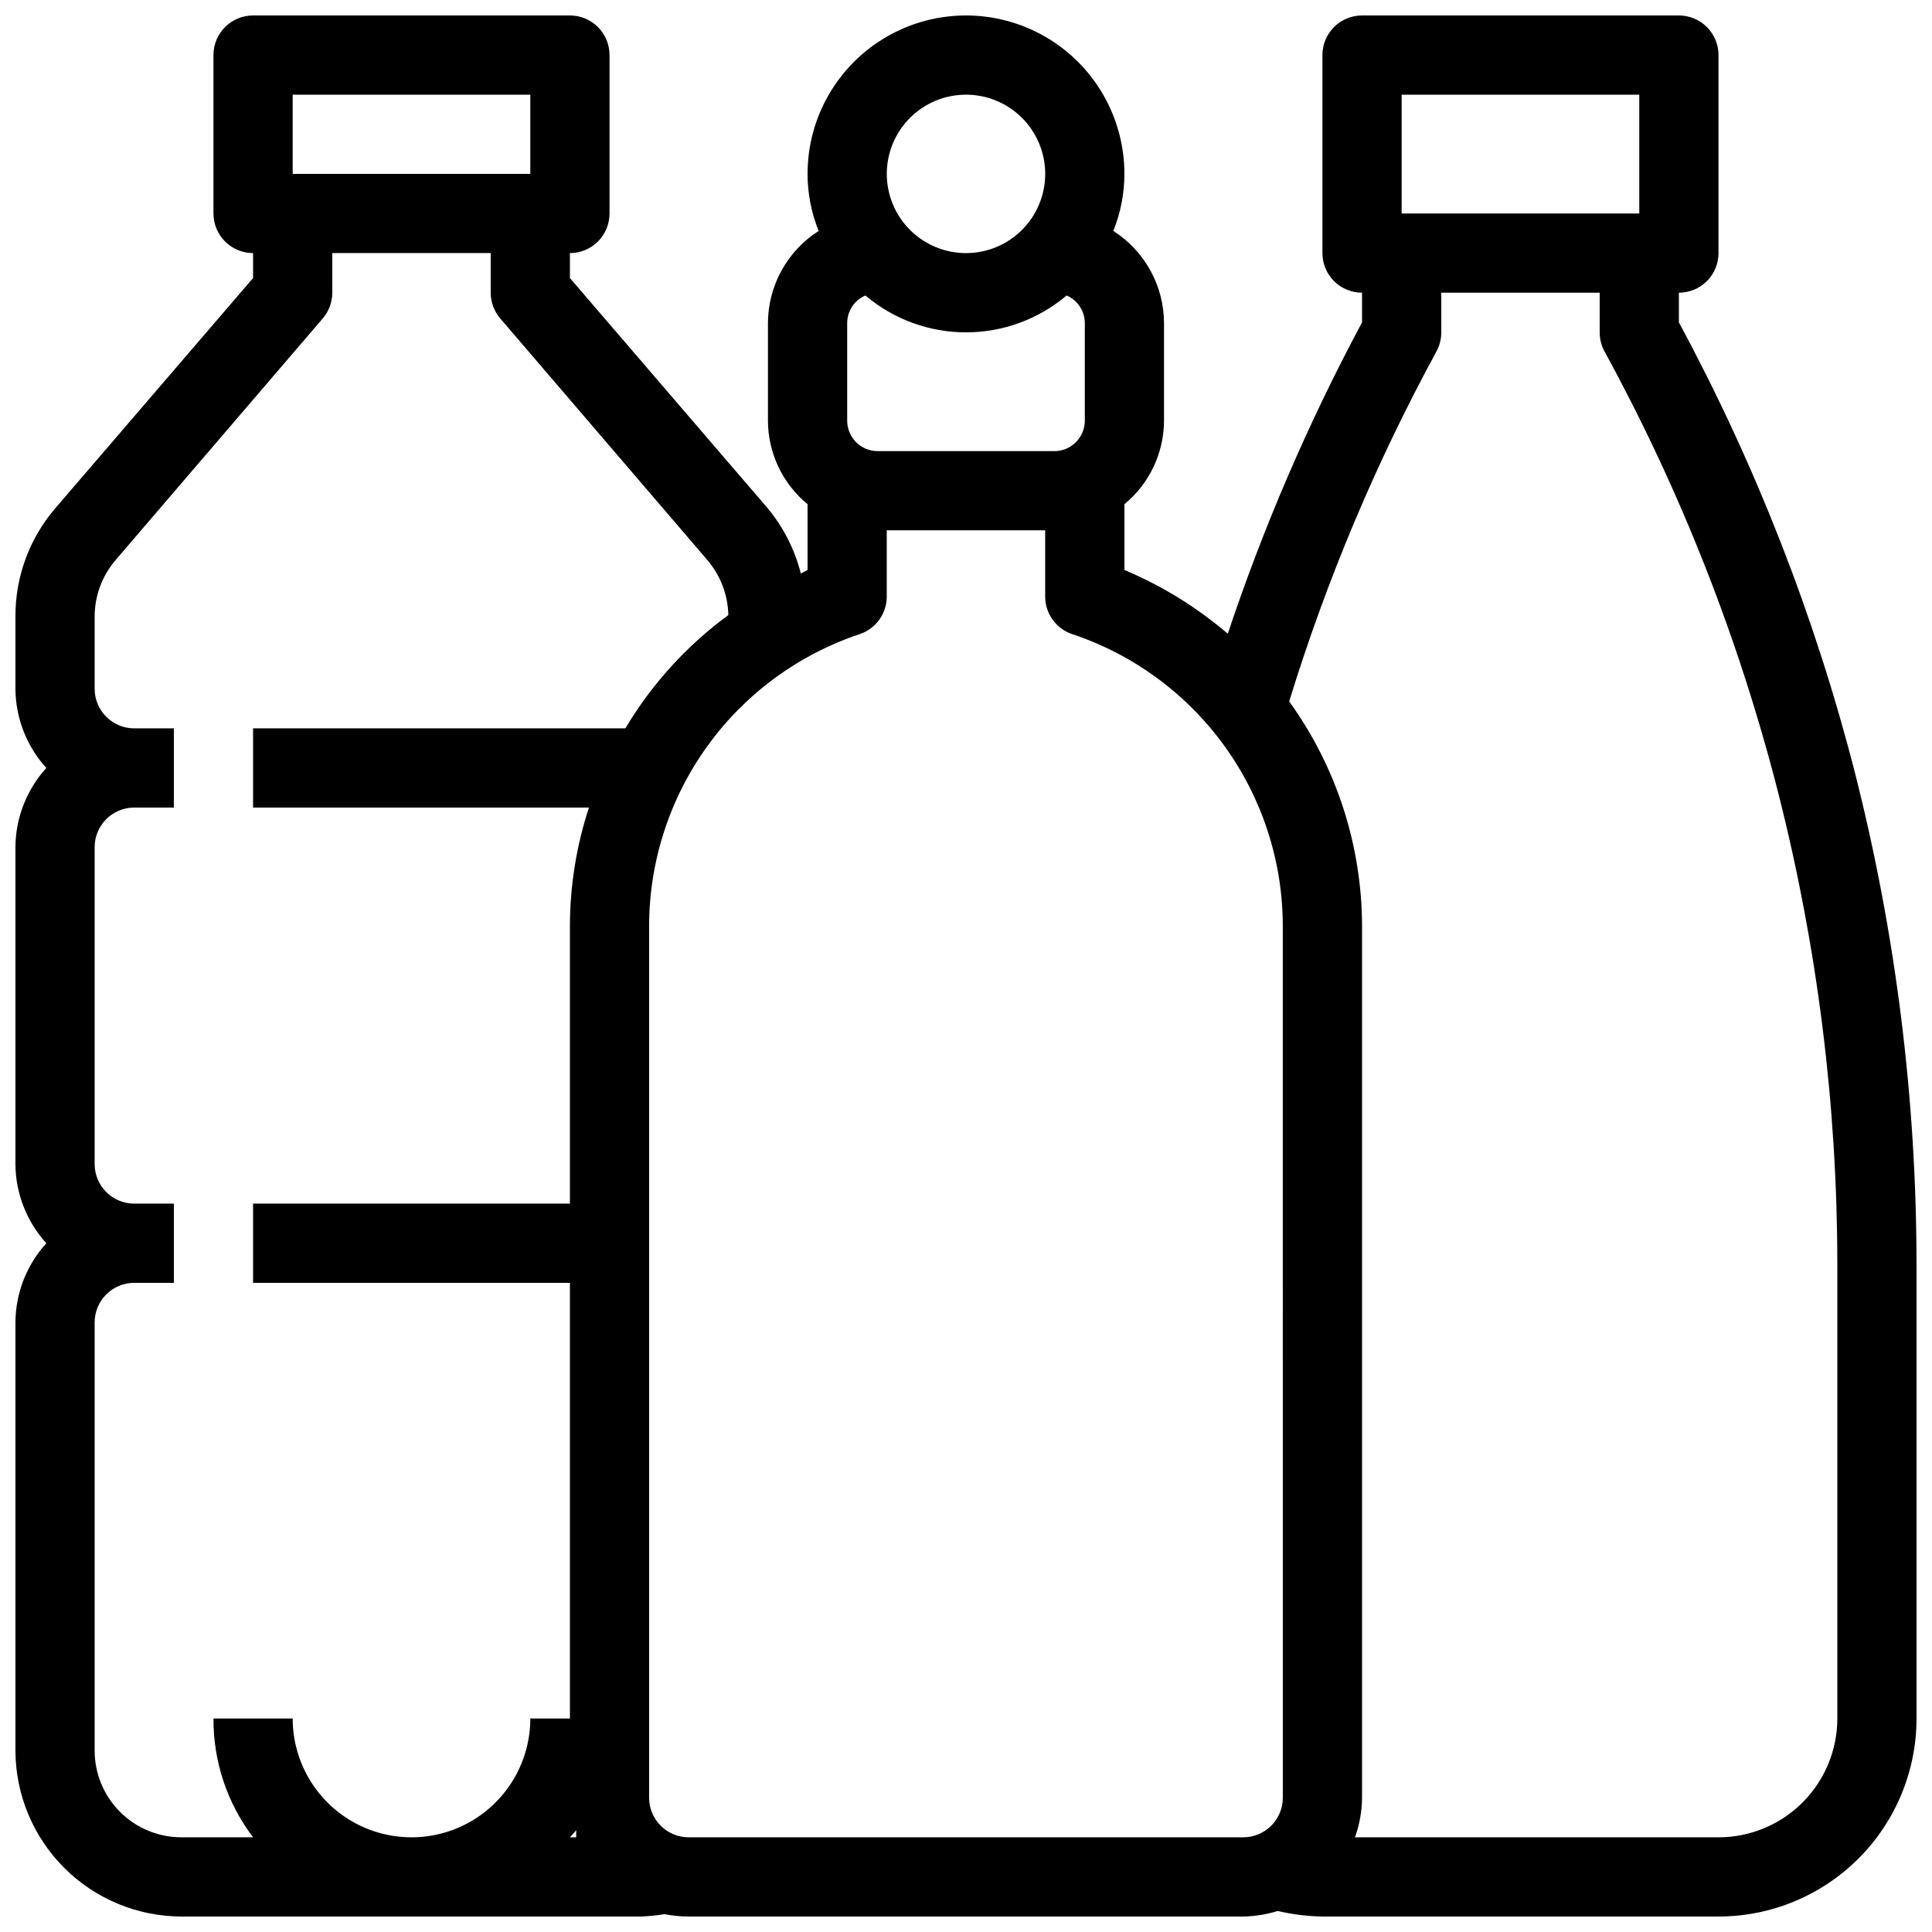 <?xml version="1.0" encoding="UTF-8"?>
<!-- Uploaded to: SVG Repo, www.svgrepo.com, Generator: SVG Repo Mixer Tools -->
<svg width="800px" height="800px" version="1.1" viewBox="144 144 512 512" xmlns="http://www.w3.org/2000/svg">
 <defs>
  <clipPath id="a">
   <path d="m148.09 148.09h503.81v503.81h-503.81z"/>
  </clipPath>
 </defs>
 <g clip-path="url(#a)">
  <path d="m635.63 348.99c-10.645-41.602-26.328-81.75-46.707-119.55v-7.871c2.785 0 5.453-1.105 7.422-3.074s3.074-4.637 3.074-7.422v-52.48c0-2.785-1.105-5.453-3.074-7.422s-4.637-3.074-7.422-3.074h-83.969c-5.797 0-10.496 4.699-10.496 10.496v52.48c0 2.785 1.109 5.453 3.074 7.422 1.969 1.969 4.641 3.074 7.422 3.074v7.871c-14.168 26.445-26.07 54.043-35.578 82.5-8.211-7.008-17.449-12.707-27.395-16.898v-17.426c6.625-5.445 10.473-13.566 10.496-22.145v-25.82c-0.02-9.91-5.082-19.125-13.438-24.457 1.941-4.801 2.938-9.934 2.941-15.113 0-15-8.004-28.859-20.992-36.359-12.992-7.5-28.996-7.5-41.984 0-12.992 7.5-20.992 21.359-20.992 36.359 0 5.18 1 10.312 2.938 15.113-8.352 5.332-13.418 14.547-13.434 24.457v25.82c0.02 8.578 3.867 16.699 10.496 22.145v17.426l-1.785 0.945c-1.594-6.312-4.57-12.191-8.711-17.215l-52.48-61.086v-6.613c2.781 0 5.453-1.105 7.422-3.074s3.074-4.637 3.074-7.422v-41.984c0-2.785-1.105-5.453-3.074-7.422s-4.641-3.074-7.422-3.074h-83.969c-5.797 0-10.496 4.699-10.496 10.496v41.984c0 2.785 1.105 5.453 3.074 7.422s4.637 3.074 7.422 3.074v6.613l-52.48 61.086c-6.824 7.984-10.547 18.152-10.496 28.652v19.105c0.047 7.766 2.961 15.242 8.188 20.992-5.227 5.746-8.141 13.223-8.188 20.992v83.969c0.047 7.766 2.961 15.242 8.188 20.992-5.227 5.746-8.141 13.223-8.188 20.988v113.46c0.027 11.656 4.672 22.824 12.91 31.066 8.242 8.242 19.414 12.883 31.066 12.91h121.96c2.039-0.094 4.074-0.305 6.09-0.629 2.106 0.422 4.25 0.633 6.402 0.629h146.95c3.098-0.055 6.172-0.547 9.129-1.469 3.891 0.91 7.867 1.402 11.859 1.469h104.96c13.918 0 27.27-5.527 37.109-15.371 9.844-9.84 15.371-23.191 15.371-37.109v-120.39c-0.02-43.855-5.484-87.539-16.27-130.05zm-120.18-179.9h62.977v31.488h-62.977zm-115.45 0c5.566 0 10.906 2.211 14.844 6.148 3.934 3.938 6.148 9.277 6.148 14.844s-2.215 10.906-6.148 14.844c-3.938 3.938-9.277 6.148-14.844 6.148-5.57 0-10.91-2.211-14.844-6.148-3.938-3.938-6.148-9.277-6.148-14.844s2.211-10.906 6.148-14.844c3.934-3.938 9.273-6.148 14.844-6.148zm-31.488 60.562c-0.008-3.195 1.891-6.086 4.828-7.348 7.449 6.309 16.895 9.773 26.66 9.773 9.762 0 19.207-3.465 26.66-9.773 2.934 1.262 4.832 4.152 4.828 7.348v25.82c0 4.465-3.621 8.082-8.082 8.082h-46.812c-4.465 0-8.082-3.617-8.082-8.082zm-146.95-60.562h62.977v20.992h-62.977zm73.473 461.82 1.68-1.891v0.004c-0.047 0.629-0.047 1.258 0 1.887zm14.695-293.89h-98.664v20.992h89.008c-3.332 10.164-5.031 20.789-5.039 31.488v73.473h-83.969v20.992h83.969v115.45h-10.496c0 11.25-6.004 21.645-15.746 27.27s-21.746 5.625-31.488 0c-9.742-5.625-15.742-16.02-15.742-27.27h-20.992c-0.062 11.367 3.629 22.434 10.496 31.488h-19c-6.094 0-11.941-2.422-16.254-6.731-4.309-4.312-6.731-10.16-6.731-16.254v-113.46c0-5.797 4.699-10.496 10.496-10.496h10.496v-20.988h-10.496c-5.797 0-10.496-4.699-10.496-10.496v-83.969c0-5.797 4.699-10.496 10.496-10.496h10.496v-20.992h-10.496c-5.797 0-10.496-4.699-10.496-10.496v-19.105c0.004-5.504 1.977-10.828 5.562-15.008l54.895-64.027c1.625-1.898 2.519-4.32 2.519-6.82v-10.496h41.984v10.496c0 2.5 0.891 4.922 2.519 6.82l54.895 64.027c3.477 4.078 5.441 9.23 5.562 14.59-11.016 8.074-20.297 18.285-27.289 30.02zm174.23 283.39c0 2.785-1.105 5.453-3.074 7.422-1.965 1.969-4.637 3.074-7.418 3.074h-146.95c-5.797 0-10.496-4.699-10.496-10.496v-230.91c0-17.141 5.394-33.844 15.418-47.746 10.02-13.898 24.16-24.297 40.422-29.715 4.238-1.434 7.102-5.394 7.137-9.867v-17.633h41.984v17.633c0.031 4.473 2.898 8.434 7.137 9.867 16.258 5.418 30.398 15.816 40.422 29.715 10.02 13.902 15.414 30.605 15.414 47.746zm146.95-20.992c0 8.352-3.316 16.363-9.223 22.266-5.902 5.906-13.914 9.223-22.266 9.223h-96.352c1.223-3.363 1.859-6.914 1.887-10.496v-230.91c-0.027-21.406-6.785-42.262-19.312-59.617 9.891-32.152 22.973-63.238 39.047-92.785 0.836-1.547 1.27-3.281 1.258-5.039v-10.496h41.984v10.496c-0.008 1.758 0.426 3.492 1.262 5.039 20.203 36.961 35.684 76.312 46.078 117.13 10.367 40.793 15.617 82.711 15.637 124.8z"/>
 </g>
</svg>